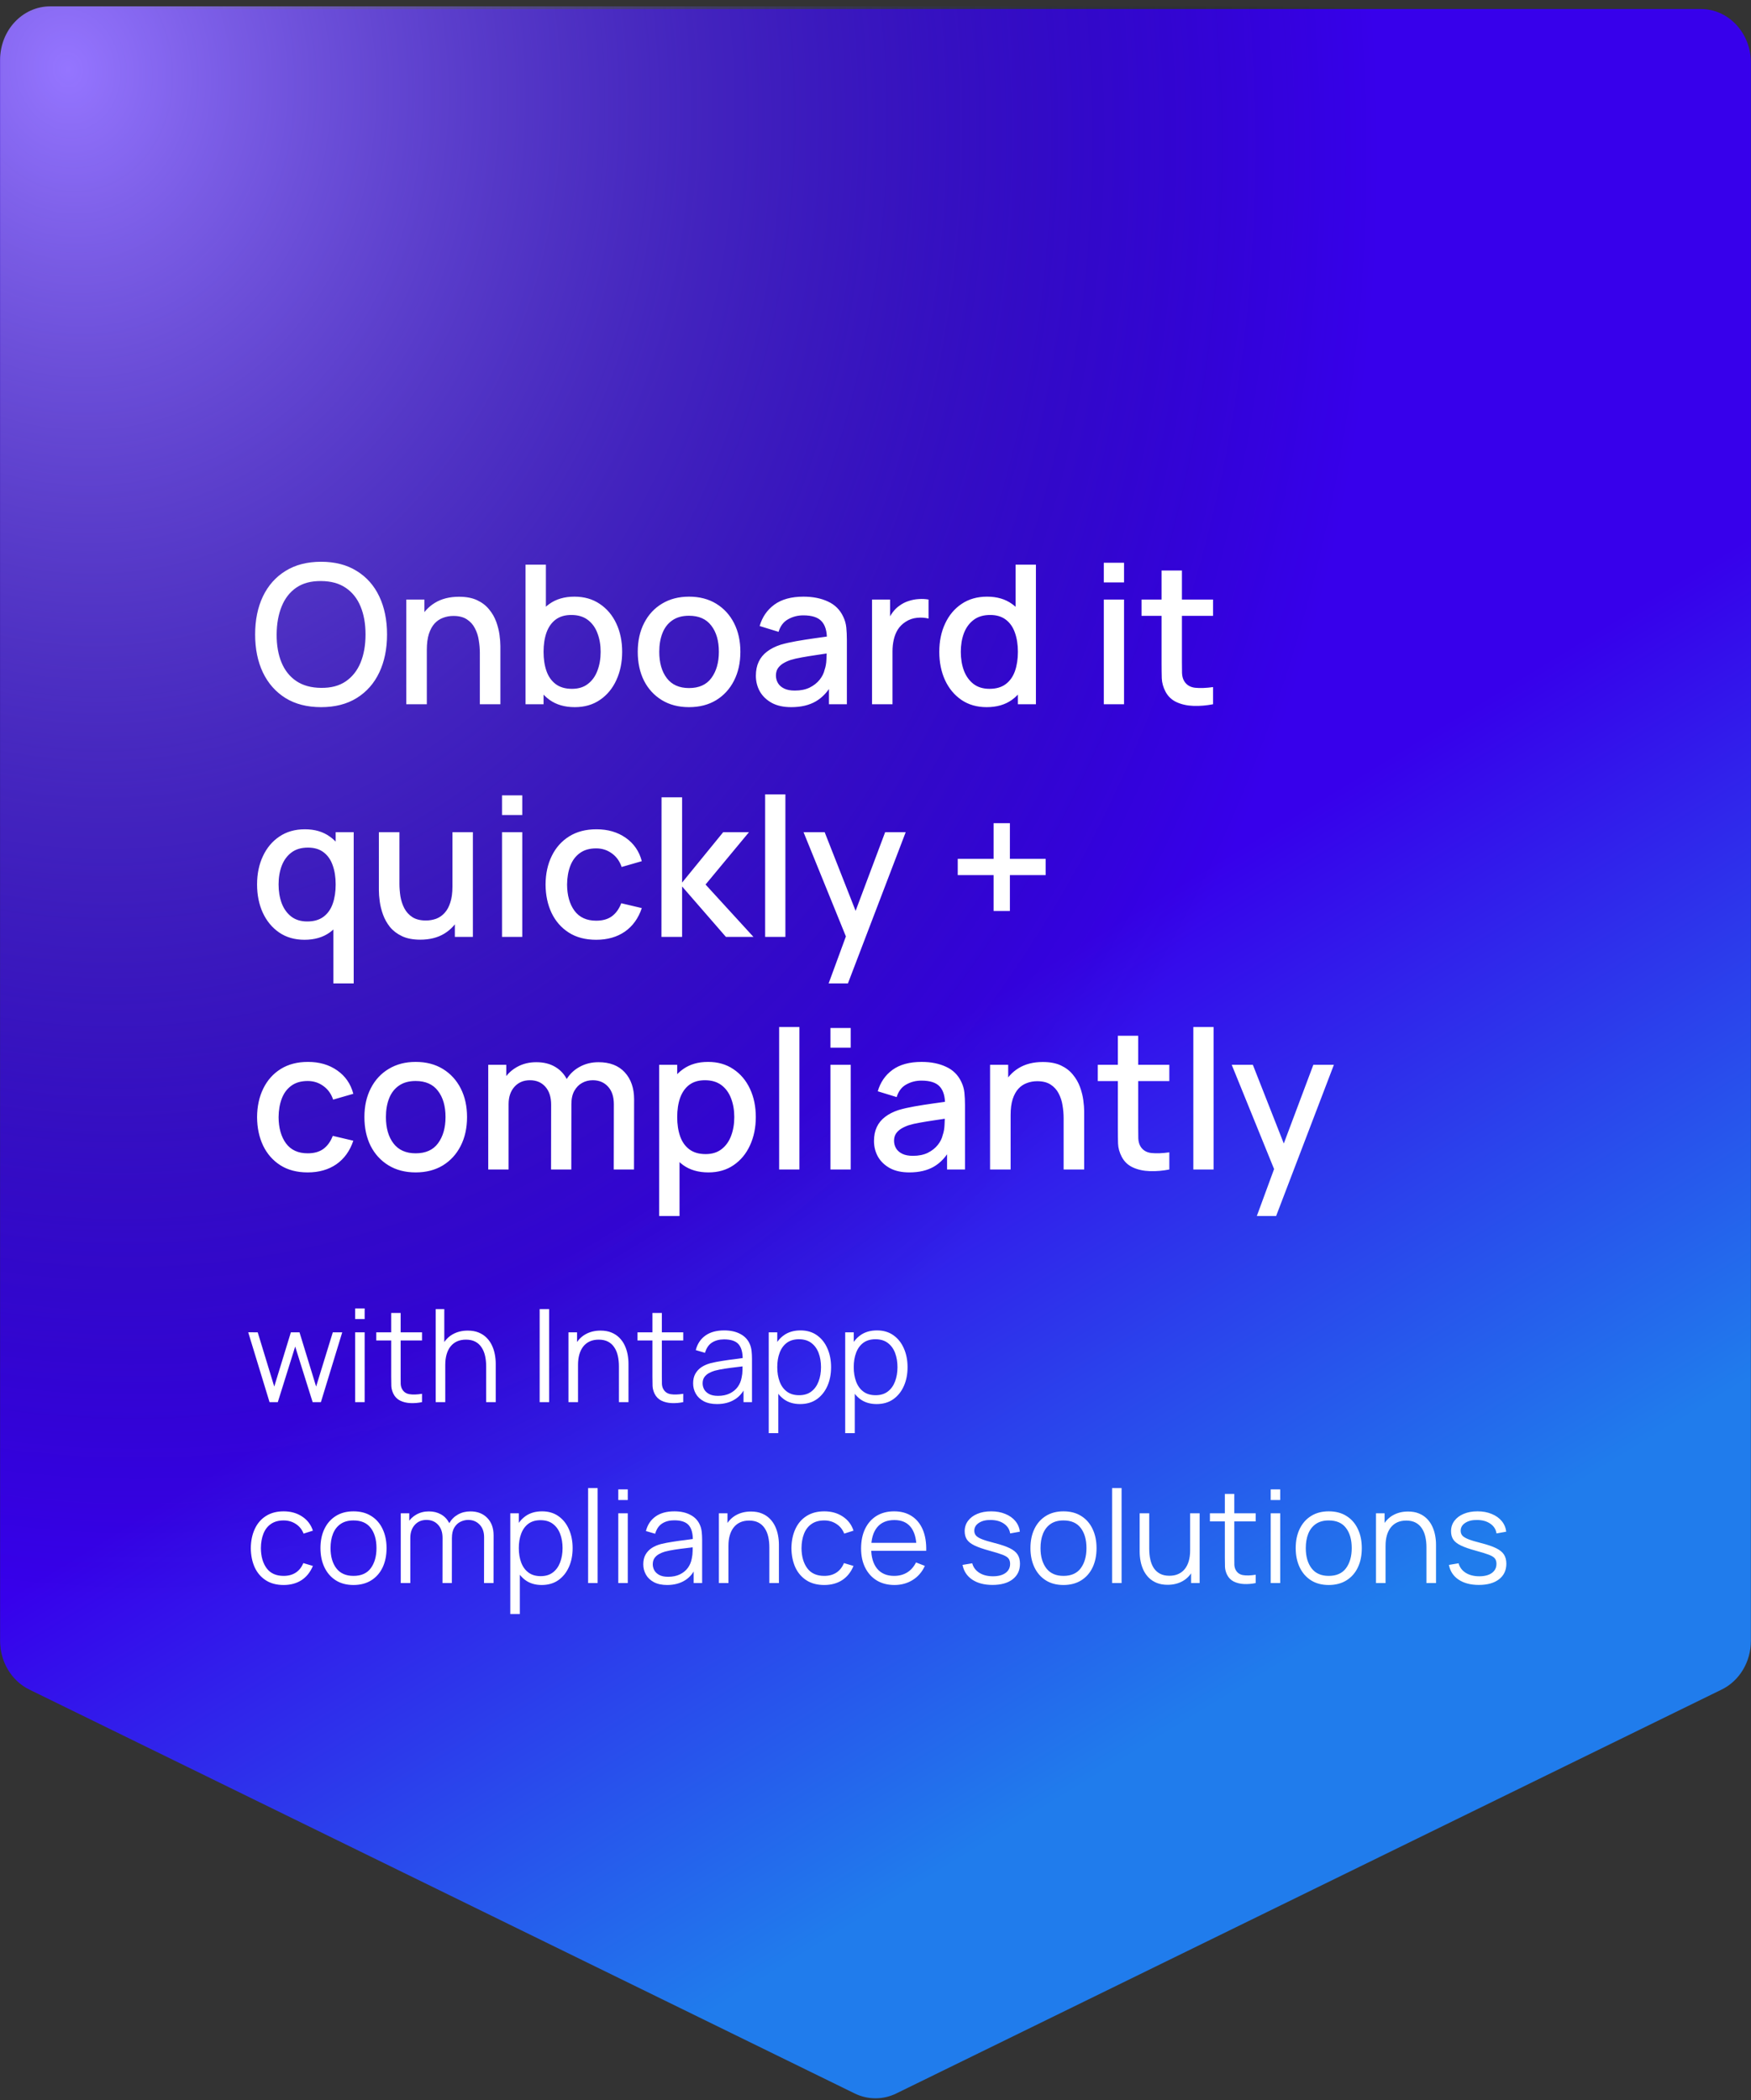 <?xml version="1.0" encoding="UTF-8"?> <svg xmlns="http://www.w3.org/2000/svg" width="271" height="325" viewBox="0 0 271 325" fill="none"><rect x="0" y="0" width="271" height="325" fill="#333333" stroke="none"/><path d="M0.015 253.93L0.015 9.683C0.015 5.107 3.481 1.396 7.757 1.396L263.241 1.396C267.517 1.396 270.983 5.107 270.983 9.683L270.983 253.93C270.983 257.173 269.216 260.118 266.46 261.466L138.718 323.971C136.674 324.971 134.325 324.971 132.28 323.971L4.538 261.466C1.783 260.118 0.015 257.173 0.015 253.93Z" fill="url(#paint0_linear_9_51)"></path><path d="M0.015 253.518L0.015 9.271C0.015 4.695 3.481 0.985 7.757 0.985L263.241 0.985C267.517 0.985 270.983 4.695 270.983 9.271L270.983 253.518C270.983 256.761 269.216 259.706 266.46 261.055L138.718 323.56C136.674 324.56 134.325 324.56 132.28 323.56L4.538 261.055C1.783 259.706 0.015 256.761 0.015 253.518Z" fill="url(#paint1_radial_9_51)"></path><path d="M49.702 109.435C47.542 109.435 45.702 108.965 44.182 108.025C42.662 107.075 41.497 105.755 40.687 104.065C39.887 102.375 39.487 100.415 39.487 98.185C39.487 95.955 39.887 93.995 40.687 92.305C41.497 90.615 42.662 89.3 44.182 88.36C45.702 87.41 47.542 86.935 49.702 86.935C51.852 86.935 53.687 87.41 55.207 88.36C56.737 89.3 57.902 90.615 58.702 92.305C59.502 93.995 59.902 95.955 59.902 98.185C59.902 100.415 59.502 102.375 58.702 104.065C57.902 105.755 56.737 107.075 55.207 108.025C53.687 108.965 51.852 109.435 49.702 109.435ZM49.702 106.45C51.232 106.47 52.502 106.135 53.512 105.445C54.532 104.745 55.297 103.775 55.807 102.535C56.317 101.285 56.572 99.835 56.572 98.185C56.572 96.535 56.317 95.095 55.807 93.865C55.297 92.625 54.532 91.66 53.512 90.97C52.502 90.28 51.232 89.93 49.702 89.92C48.172 89.9 46.897 90.235 45.877 90.925C44.867 91.615 44.107 92.585 43.597 93.835C43.087 95.085 42.827 96.535 42.817 98.185C42.807 99.835 43.057 101.28 43.567 102.52C44.077 103.75 44.842 104.71 45.862 105.4C46.892 106.09 48.172 106.44 49.702 106.45ZM74.264 108.985L74.264 101.02C74.264 100.39 74.209 99.745 74.099 99.085C73.999 98.415 73.799 97.795 73.499 97.225C73.209 96.655 72.794 96.195 72.254 95.845C71.724 95.495 71.029 95.32 70.169 95.32C69.609 95.32 69.079 95.415 68.579 95.605C68.079 95.785 67.639 96.08 67.259 96.49C66.889 96.9 66.594 97.44 66.374 98.11C66.164 98.78 66.059 99.595 66.059 100.555L64.109 99.82C64.109 98.35 64.384 97.055 64.934 95.935C65.484 94.805 66.274 93.925 67.304 93.295C68.334 92.665 69.579 92.35 71.039 92.35C72.159 92.35 73.099 92.53 73.859 92.89C74.619 93.25 75.234 93.725 75.704 94.315C76.184 94.895 76.549 95.53 76.799 96.22C77.049 96.91 77.219 97.585 77.309 98.245C77.399 98.905 77.444 99.485 77.444 99.985L77.444 108.985L74.264 108.985ZM62.879 108.985L62.879 92.785L65.684 92.785L65.684 97.465L66.059 97.465L66.059 108.985L62.879 108.985ZM88.957 109.435C87.406 109.435 86.106 109.06 85.056 108.31C84.007 107.55 83.212 106.525 82.671 105.235C82.132 103.945 81.862 102.49 81.862 100.87C81.862 99.25 82.126 97.795 82.656 96.505C83.197 95.215 83.987 94.2 85.026 93.46C86.076 92.71 87.367 92.335 88.897 92.335C90.416 92.335 91.727 92.71 92.826 93.46C93.936 94.2 94.791 95.215 95.391 96.505C95.992 97.785 96.291 99.24 96.291 100.87C96.291 102.49 95.992 103.95 95.391 105.25C94.802 106.54 93.957 107.56 92.856 108.31C91.766 109.06 90.466 109.435 88.957 109.435ZM81.337 108.985L81.337 87.385L84.487 87.385L84.487 97.33L84.126 97.33L84.126 108.985L81.337 108.985ZM88.522 106.6C89.522 106.6 90.347 106.345 90.996 105.835C91.656 105.325 92.147 104.64 92.466 103.78C92.796 102.91 92.962 101.94 92.962 100.87C92.962 99.81 92.796 98.85 92.466 97.99C92.147 97.13 91.651 96.445 90.981 95.935C90.311 95.425 89.457 95.17 88.416 95.17C87.436 95.17 86.626 95.41 85.987 95.89C85.356 96.37 84.886 97.04 84.576 97.9C84.276 98.76 84.126 99.75 84.126 100.87C84.126 101.99 84.276 102.98 84.576 103.84C84.876 104.7 85.352 105.375 86.001 105.865C86.651 106.355 87.492 106.6 88.522 106.6ZM106.638 109.435C105.018 109.435 103.613 109.07 102.423 108.34C101.233 107.61 100.313 106.605 99.663 105.325C99.023 104.035 98.703 102.55 98.703 100.87C98.703 99.18 99.033 97.695 99.693 96.415C100.353 95.125 101.278 94.125 102.468 93.415C103.658 92.695 105.048 92.335 106.638 92.335C108.258 92.335 109.663 92.7 110.853 93.43C112.043 94.16 112.963 95.165 113.613 96.445C114.263 97.725 114.588 99.2 114.588 100.87C114.588 102.56 114.258 104.05 113.598 105.34C112.948 106.62 112.028 107.625 110.838 108.355C109.648 109.075 108.248 109.435 106.638 109.435ZM106.638 106.48C108.188 106.48 109.343 105.96 110.103 104.92C110.873 103.87 111.258 102.52 111.258 100.87C111.258 99.18 110.868 97.83 110.088 96.82C109.318 95.8 108.168 95.29 106.638 95.29C105.588 95.29 104.723 95.53 104.043 96.01C103.363 96.48 102.858 97.135 102.528 97.975C102.198 98.805 102.033 99.77 102.033 100.87C102.033 102.57 102.423 103.93 103.203 104.95C103.983 105.97 105.128 106.48 106.638 106.48ZM122.46 109.435C121.26 109.435 120.255 109.215 119.445 108.775C118.635 108.325 118.02 107.735 117.6 107.005C117.19 106.265 116.985 105.455 116.985 104.575C116.985 103.755 117.13 103.035 117.42 102.415C117.71 101.795 118.14 101.27 118.71 100.84C119.28 100.4 119.98 100.045 120.81 99.775C121.53 99.565 122.345 99.38 123.255 99.22C124.165 99.06 125.12 98.91 126.12 98.77C127.13 98.63 128.13 98.49 129.12 98.35L127.98 98.98C128 97.71 127.73 96.77 127.17 96.16C126.62 95.54 125.67 95.23 124.32 95.23C123.47 95.23 122.69 95.43 121.98 95.83C121.27 96.22 120.775 96.87 120.495 97.78L117.57 96.88C117.97 95.49 118.73 94.385 119.85 93.565C120.98 92.745 122.48 92.335 124.35 92.335C125.8 92.335 127.06 92.585 128.13 93.085C129.21 93.575 130 94.355 130.5 95.425C130.76 95.955 130.92 96.515 130.98 97.105C131.04 97.695 131.07 98.33 131.07 99.01L131.07 108.985L128.295 108.985L128.295 105.28L128.835 105.76C128.165 107 127.31 107.925 126.27 108.535C125.24 109.135 123.97 109.435 122.46 109.435ZM123.015 106.87C123.905 106.87 124.67 106.715 125.31 106.405C125.95 106.085 126.465 105.68 126.855 105.19C127.245 104.7 127.5 104.19 127.62 103.66C127.79 103.18 127.885 102.64 127.905 102.04C127.935 101.44 127.95 100.96 127.95 100.6L128.97 100.975C127.98 101.125 127.08 101.26 126.27 101.38C125.46 101.5 124.725 101.62 124.065 101.74C123.415 101.85 122.835 101.985 122.325 102.145C121.895 102.295 121.51 102.475 121.17 102.685C120.84 102.895 120.575 103.15 120.375 103.45C120.185 103.75 120.09 104.115 120.09 104.545C120.09 104.965 120.195 105.355 120.405 105.715C120.615 106.065 120.935 106.345 121.365 106.555C121.795 106.765 122.345 106.87 123.015 106.87ZM134.965 108.985L134.965 92.785L137.755 92.785L137.755 96.715L137.365 96.205C137.565 95.685 137.825 95.21 138.145 94.78C138.465 94.34 138.835 93.98 139.255 93.7C139.665 93.4 140.12 93.17 140.62 93.01C141.13 92.84 141.65 92.74 142.18 92.71C142.71 92.67 143.22 92.695 143.71 92.785L143.71 95.725C143.18 95.585 142.59 95.545 141.94 95.605C141.3 95.665 140.71 95.87 140.17 96.22C139.66 96.55 139.255 96.95 138.955 97.42C138.665 97.89 138.455 98.415 138.325 98.995C138.195 99.565 138.13 100.17 138.13 100.81L138.13 108.985L134.965 108.985ZM152.708 109.435C151.198 109.435 149.893 109.06 148.793 108.31C147.703 107.56 146.858 106.54 146.258 105.25C145.668 103.95 145.373 102.49 145.373 100.87C145.373 99.24 145.673 97.785 146.273 96.505C146.873 95.215 147.723 94.2 148.823 93.46C149.933 92.71 151.248 92.335 152.768 92.335C154.298 92.335 155.583 92.71 156.623 93.46C157.673 94.2 158.463 95.215 158.993 96.505C159.533 97.795 159.803 99.25 159.803 100.87C159.803 102.49 159.533 103.945 158.993 105.235C158.453 106.525 157.658 107.55 156.608 108.31C155.558 109.06 154.258 109.435 152.708 109.435ZM153.143 106.6C154.173 106.6 155.013 106.355 155.663 105.865C156.313 105.375 156.788 104.7 157.088 103.84C157.388 102.98 157.538 101.99 157.538 100.87C157.538 99.75 157.383 98.76 157.073 97.9C156.773 97.04 156.303 96.37 155.663 95.89C155.033 95.41 154.228 95.17 153.248 95.17C152.208 95.17 151.353 95.425 150.683 95.935C150.013 96.445 149.513 97.13 149.183 97.99C148.863 98.85 148.703 99.81 148.703 100.87C148.703 101.94 148.863 102.91 149.183 103.78C149.513 104.64 150.003 105.325 150.653 105.835C151.313 106.345 152.143 106.6 153.143 106.6ZM157.538 108.985L157.538 97.33L157.178 97.33L157.178 87.385L160.328 87.385L160.328 108.985L157.538 108.985ZM170.831 90.13L170.831 87.085L173.966 87.085L173.966 90.13L170.831 90.13ZM170.831 108.985L170.831 92.785L173.966 92.785L173.966 108.985L170.831 108.985ZM187.741 108.985C186.721 109.185 185.721 109.27 184.741 109.24C183.761 109.21 182.886 109.02 182.116 108.67C181.346 108.32 180.766 107.77 180.376 107.02C180.026 106.35 179.836 105.67 179.806 104.98C179.786 104.28 179.776 103.49 179.776 102.61L179.776 88.285L182.926 88.285L182.926 102.46C182.926 103.11 182.931 103.675 182.941 104.155C182.961 104.635 183.066 105.04 183.256 105.37C183.616 105.99 184.186 106.345 184.966 106.435C185.756 106.515 186.681 106.48 187.741 106.33L187.741 108.985ZM176.671 95.305L176.671 92.785L187.741 92.785L187.741 95.305L176.671 95.305ZM47.122 145.435C45.612 145.435 44.307 145.06 43.207 144.31C42.117 143.56 41.272 142.54 40.672 141.25C40.082 139.95 39.787 138.49 39.787 136.87C39.787 135.24 40.087 133.785 40.687 132.505C41.287 131.215 42.137 130.2 43.237 129.46C44.347 128.71 45.662 128.335 47.182 128.335C48.712 128.335 49.997 128.71 51.037 129.46C52.087 130.2 52.877 131.215 53.407 132.505C53.947 133.795 54.217 135.25 54.217 136.87C54.217 138.49 53.947 139.945 53.407 141.235C52.867 142.525 52.072 143.55 51.022 144.31C49.972 145.06 48.672 145.435 47.122 145.435ZM47.557 142.6C48.587 142.6 49.427 142.355 50.077 141.865C50.727 141.375 51.202 140.7 51.502 139.84C51.802 138.98 51.952 137.99 51.952 136.87C51.952 135.75 51.797 134.76 51.487 133.9C51.187 133.04 50.717 132.37 50.077 131.89C49.447 131.41 48.642 131.17 47.662 131.17C46.622 131.17 45.767 131.425 45.097 131.935C44.427 132.445 43.927 133.13 43.597 133.99C43.277 134.85 43.117 135.81 43.117 136.87C43.117 137.94 43.277 138.91 43.597 139.78C43.927 140.64 44.417 141.325 45.067 141.835C45.727 142.345 46.557 142.6 47.557 142.6ZM51.592 152.185L51.592 140.44L51.952 140.44L51.952 128.785L54.742 128.785L54.742 152.185L51.592 152.185ZM65.044 145.42C63.924 145.42 62.984 145.24 62.224 144.88C61.464 144.52 60.844 144.05 60.364 143.47C59.894 142.88 59.534 142.24 59.284 141.55C59.034 140.86 58.864 140.185 58.774 139.525C58.684 138.865 58.639 138.285 58.639 137.785L58.639 128.785L61.819 128.785L61.819 136.75C61.819 137.38 61.869 138.03 61.969 138.7C62.079 139.36 62.279 139.975 62.569 140.545C62.869 141.115 63.284 141.575 63.814 141.925C64.354 142.275 65.054 142.45 65.914 142.45C66.474 142.45 67.004 142.36 67.504 142.18C68.004 141.99 68.439 141.69 68.809 141.28C69.189 140.87 69.484 140.33 69.694 139.66C69.914 138.99 70.024 138.175 70.024 137.215L71.974 137.95C71.974 139.42 71.699 140.72 71.149 141.85C70.599 142.97 69.809 143.845 68.779 144.475C67.749 145.105 66.504 145.42 65.044 145.42ZM70.399 144.985L70.399 140.305L70.024 140.305L70.024 128.785L73.189 128.785L73.189 144.985L70.399 144.985ZM77.696 126.13L77.696 123.085L80.831 123.085L80.831 126.13L77.696 126.13ZM77.696 144.985L77.696 128.785L80.831 128.785L80.831 144.985L77.696 144.985ZM92.266 145.435C90.606 145.435 89.196 145.065 88.036 144.325C86.876 143.585 85.986 142.57 85.366 141.28C84.756 139.99 84.446 138.525 84.436 136.885C84.446 135.215 84.766 133.74 85.396 132.46C86.026 131.17 86.926 130.16 88.096 129.43C89.266 128.7 90.671 128.335 92.311 128.335C94.081 128.335 95.591 128.775 96.841 129.655C98.101 130.535 98.931 131.74 99.331 133.27L96.211 134.17C95.901 133.26 95.391 132.555 94.681 132.055C93.981 131.545 93.176 131.29 92.266 131.29C91.236 131.29 90.391 131.535 89.731 132.025C89.071 132.505 88.581 133.165 88.261 134.005C87.941 134.845 87.776 135.805 87.766 136.885C87.776 138.555 88.156 139.905 88.906 140.935C89.666 141.965 90.786 142.48 92.266 142.48C93.276 142.48 94.091 142.25 94.711 141.79C95.341 141.32 95.821 140.65 96.151 139.78L99.331 140.53C98.801 142.11 97.926 143.325 96.706 144.175C95.486 145.015 94.006 145.435 92.266 145.435ZM102.372 144.985L102.387 123.385L105.567 123.385L105.567 136.585L111.927 128.785L115.917 128.785L109.197 136.885L116.607 144.985L112.347 144.985L105.567 137.185L105.567 144.985L102.372 144.985ZM118.419 144.985L118.419 122.935L121.554 122.935L121.554 144.985L118.419 144.985ZM128.248 152.185L131.383 143.65L131.428 146.17L124.363 128.785L127.633 128.785L132.913 142.21L131.953 142.21L136.993 128.785L140.173 128.785L131.233 152.185L128.248 152.185ZM153.779 140.98L153.779 135.43L148.229 135.43L148.229 132.91L153.779 132.91L153.779 127.39L156.299 127.39L156.299 132.91L161.834 132.91L161.834 135.43L156.299 135.43L156.299 140.98L153.779 140.98ZM47.617 181.435C45.957 181.435 44.547 181.065 43.387 180.325C42.227 179.585 41.337 178.57 40.717 177.28C40.107 175.99 39.797 174.525 39.787 172.885C39.797 171.215 40.117 169.74 40.747 168.46C41.377 167.17 42.277 166.16 43.447 165.43C44.617 164.7 46.022 164.335 47.662 164.335C49.432 164.335 50.942 164.775 52.192 165.655C53.452 166.535 54.282 167.74 54.682 169.27L51.562 170.17C51.252 169.26 50.742 168.555 50.032 168.055C49.332 167.545 48.527 167.29 47.617 167.29C46.587 167.29 45.742 167.535 45.082 168.025C44.422 168.505 43.932 169.165 43.612 170.005C43.292 170.845 43.127 171.805 43.117 172.885C43.127 174.555 43.507 175.905 44.257 176.935C45.017 177.965 46.137 178.48 47.617 178.48C48.627 178.48 49.442 178.25 50.062 177.79C50.692 177.32 51.172 176.65 51.502 175.78L54.682 176.53C54.152 178.11 53.277 179.325 52.057 180.175C50.837 181.015 49.357 181.435 47.617 181.435ZM64.334 181.435C62.714 181.435 61.309 181.07 60.119 180.34C58.929 179.61 58.009 178.605 57.359 177.325C56.719 176.035 56.399 174.55 56.399 172.87C56.399 171.18 56.729 169.695 57.389 168.415C58.049 167.125 58.974 166.125 60.164 165.415C61.354 164.695 62.744 164.335 64.334 164.335C65.954 164.335 67.359 164.7 68.549 165.43C69.739 166.16 70.659 167.165 71.309 168.445C71.959 169.725 72.284 171.2 72.284 172.87C72.284 174.56 71.954 176.05 71.294 177.34C70.644 178.62 69.724 179.625 68.534 180.355C67.344 181.075 65.944 181.435 64.334 181.435ZM64.334 178.48C65.884 178.48 67.039 177.96 67.799 176.92C68.569 175.87 68.954 174.52 68.954 172.87C68.954 171.18 68.564 169.83 67.784 168.82C67.014 167.8 65.864 167.29 64.334 167.29C63.284 167.29 62.419 167.53 61.739 168.01C61.059 168.48 60.554 169.135 60.224 169.975C59.894 170.805 59.729 171.77 59.729 172.87C59.729 174.57 60.119 175.93 60.899 176.95C61.679 177.97 62.824 178.48 64.334 178.48ZM94.99 180.985L95.005 170.89C95.005 169.72 94.705 168.81 94.105 168.16C93.505 167.5 92.715 167.17 91.735 167.17C91.135 167.17 90.585 167.31 90.085 167.59C89.595 167.86 89.195 168.27 88.885 168.82C88.585 169.36 88.435 170.04 88.435 170.86L86.92 170.095C86.9 168.955 87.14 167.955 87.64 167.095C88.15 166.235 88.84 165.57 89.71 165.1C90.58 164.62 91.555 164.38 92.635 164.38C94.385 164.38 95.74 164.905 96.7 165.955C97.66 167.005 98.14 168.4 98.14 170.14L98.125 180.985L94.99 180.985ZM75.565 180.985L75.565 164.785L78.355 164.785L78.355 169.465L78.715 169.465L78.715 180.985L75.565 180.985ZM85.285 180.985L85.3 170.95C85.3 169.77 85 168.845 84.4 168.175C83.81 167.505 83.015 167.17 82.015 167.17C81.025 167.17 80.225 167.51 79.615 168.19C79.015 168.87 78.715 169.76 78.715 170.86L77.215 169.9C77.215 168.84 77.47 167.895 77.98 167.065C78.49 166.235 79.18 165.58 80.05 165.1C80.92 164.62 81.905 164.38 83.005 164.38C84.155 164.38 85.135 164.625 85.945 165.115C86.755 165.595 87.37 166.27 87.79 167.14C88.22 168.01 88.435 169.02 88.435 170.17L88.42 180.985L85.285 180.985ZM109.64 181.435C108.09 181.435 106.79 181.06 105.74 180.31C104.69 179.55 103.895 178.525 103.355 177.235C102.815 175.945 102.545 174.49 102.545 172.87C102.545 171.25 102.81 169.795 103.34 168.505C103.88 167.215 104.67 166.2 105.71 165.46C106.76 164.71 108.05 164.335 109.58 164.335C111.1 164.335 112.41 164.71 113.51 165.46C114.62 166.2 115.475 167.215 116.075 168.505C116.675 169.785 116.975 171.24 116.975 172.87C116.975 174.49 116.675 175.95 116.075 177.25C115.485 178.54 114.64 179.56 113.54 180.31C112.45 181.06 111.15 181.435 109.64 181.435ZM102.02 188.185L102.02 164.785L104.81 164.785L104.81 176.44L105.17 176.44L105.17 188.185L102.02 188.185ZM109.205 178.6C110.205 178.6 111.03 178.345 111.68 177.835C112.34 177.325 112.83 176.64 113.15 175.78C113.48 174.91 113.645 173.94 113.645 172.87C113.645 171.81 113.48 170.85 113.15 169.99C112.83 169.13 112.335 168.445 111.665 167.935C110.995 167.425 110.14 167.17 109.1 167.17C108.12 167.17 107.31 167.41 106.67 167.89C106.04 168.37 105.57 169.04 105.26 169.9C104.96 170.76 104.81 171.75 104.81 172.87C104.81 173.99 104.96 174.98 105.26 175.84C105.56 176.7 106.035 177.375 106.685 177.865C107.335 178.355 108.175 178.6 109.205 178.6ZM120.587 180.985L120.587 158.935L123.722 158.935L123.722 180.985L120.587 180.985ZM128.526 162.13L128.526 159.085L131.661 159.085L131.661 162.13L128.526 162.13ZM128.526 180.985L128.526 164.785L131.661 164.785L131.661 180.985L128.526 180.985ZM140.741 181.435C139.541 181.435 138.536 181.215 137.726 180.775C136.916 180.325 136.301 179.735 135.881 179.005C135.471 178.265 135.266 177.455 135.266 176.575C135.266 175.755 135.411 175.035 135.701 174.415C135.991 173.795 136.421 173.27 136.991 172.84C137.561 172.4 138.261 172.045 139.091 171.775C139.811 171.565 140.626 171.38 141.536 171.22C142.446 171.06 143.401 170.91 144.401 170.77C145.411 170.63 146.411 170.49 147.401 170.35L146.261 170.98C146.281 169.71 146.011 168.77 145.451 168.16C144.901 167.54 143.951 167.23 142.601 167.23C141.751 167.23 140.971 167.43 140.261 167.83C139.551 168.22 139.056 168.87 138.776 169.78L135.851 168.88C136.251 167.49 137.011 166.385 138.131 165.565C139.261 164.745 140.761 164.335 142.631 164.335C144.081 164.335 145.341 164.585 146.411 165.085C147.491 165.575 148.281 166.355 148.781 167.425C149.041 167.955 149.201 168.515 149.261 169.105C149.321 169.695 149.351 170.33 149.351 171.01L149.351 180.985L146.576 180.985L146.576 177.28L147.116 177.76C146.446 179 145.591 179.925 144.551 180.535C143.521 181.135 142.251 181.435 140.741 181.435ZM141.296 178.87C142.186 178.87 142.951 178.715 143.591 178.405C144.231 178.085 144.746 177.68 145.136 177.19C145.526 176.7 145.781 176.19 145.901 175.66C146.071 175.18 146.166 174.64 146.186 174.04C146.216 173.44 146.231 172.96 146.231 172.6L147.251 172.975C146.261 173.125 145.361 173.26 144.551 173.38C143.741 173.5 143.006 173.62 142.346 173.74C141.696 173.85 141.116 173.985 140.606 174.145C140.176 174.295 139.791 174.475 139.451 174.685C139.121 174.895 138.856 175.15 138.656 175.45C138.466 175.75 138.371 176.115 138.371 176.545C138.371 176.965 138.476 177.355 138.686 177.715C138.896 178.065 139.216 178.345 139.646 178.555C140.076 178.765 140.626 178.87 141.296 178.87ZM164.616 180.985L164.616 173.02C164.616 172.39 164.561 171.745 164.451 171.085C164.351 170.415 164.151 169.795 163.851 169.225C163.561 168.655 163.146 168.195 162.606 167.845C162.076 167.495 161.381 167.32 160.521 167.32C159.961 167.32 159.431 167.415 158.931 167.605C158.431 167.785 157.991 168.08 157.611 168.49C157.241 168.9 156.946 169.44 156.726 170.11C156.516 170.78 156.411 171.595 156.411 172.555L154.461 171.82C154.461 170.35 154.736 169.055 155.286 167.935C155.836 166.805 156.626 165.925 157.656 165.295C158.686 164.665 159.931 164.35 161.391 164.35C162.511 164.35 163.451 164.53 164.211 164.89C164.971 165.25 165.586 165.725 166.056 166.315C166.536 166.895 166.901 167.53 167.151 168.22C167.401 168.91 167.571 169.585 167.661 170.245C167.751 170.905 167.796 171.485 167.796 171.985L167.796 180.985L164.616 180.985ZM153.231 180.985L153.231 164.785L156.036 164.785L156.036 169.465L156.411 169.465L156.411 180.985L153.231 180.985ZM180.973 180.985C179.953 181.185 178.953 181.27 177.973 181.24C176.993 181.21 176.118 181.02 175.348 180.67C174.578 180.32 173.998 179.77 173.608 179.02C173.258 178.35 173.068 177.67 173.038 176.98C173.018 176.28 173.008 175.49 173.008 174.61L173.008 160.285L176.158 160.285L176.158 174.46C176.158 175.11 176.163 175.675 176.173 176.155C176.193 176.635 176.298 177.04 176.488 177.37C176.848 177.99 177.418 178.345 178.198 178.435C178.988 178.515 179.913 178.48 180.973 178.33L180.973 180.985ZM169.903 167.305L169.903 164.785L180.973 164.785L180.973 167.305L169.903 167.305ZM184.689 180.985L184.689 158.935L187.824 158.935L187.824 180.985L184.689 180.985ZM194.518 188.185L197.653 179.65L197.698 182.17L190.633 164.785L193.903 164.785L199.183 178.21L198.223 178.21L203.263 164.785L206.443 164.785L197.503 188.185L194.518 188.185Z" fill="white"></path><path d="M41.716 216.985L38.416 206.175L39.886 206.185L42.446 214.575L45.016 206.185L46.356 206.185L48.926 214.575L51.506 206.185L52.966 206.185L49.666 216.985L48.386 216.985L45.686 208.385L42.996 216.985L41.716 216.985ZM54.967 204.135L54.967 202.485L56.437 202.485L56.437 204.135L54.967 204.135ZM54.967 216.985L54.967 206.185L56.437 206.185L56.437 216.985L54.967 216.985ZM65.315 216.985C64.709 217.112 64.109 217.162 63.515 217.135C62.928 217.108 62.402 216.982 61.935 216.755C61.475 216.528 61.125 216.175 60.885 215.695C60.692 215.295 60.585 214.892 60.565 214.485C60.552 214.072 60.545 213.602 60.545 213.075L60.545 203.185L62.005 203.185L62.005 213.015C62.005 213.468 62.008 213.848 62.015 214.155C62.029 214.455 62.099 214.722 62.225 214.955C62.465 215.402 62.845 215.668 63.365 215.755C63.892 215.842 64.542 215.822 65.315 215.695L65.315 216.985ZM58.235 207.445L58.235 206.185L65.315 206.185L65.315 207.445L58.235 207.445ZM75.243 216.985L75.243 211.475C75.243 210.875 75.186 210.325 75.073 209.825C74.96 209.318 74.776 208.878 74.523 208.505C74.276 208.125 73.953 207.832 73.553 207.625C73.16 207.418 72.68 207.315 72.113 207.315C71.593 207.315 71.133 207.405 70.733 207.585C70.34 207.765 70.006 208.025 69.733 208.365C69.466 208.698 69.263 209.105 69.123 209.585C68.983 210.065 68.913 210.612 68.913 211.225L67.873 210.995C67.873 209.888 68.066 208.958 68.453 208.205C68.84 207.452 69.373 206.882 70.053 206.495C70.733 206.108 71.513 205.915 72.393 205.915C73.04 205.915 73.603 206.015 74.083 206.215C74.57 206.415 74.98 206.685 75.313 207.025C75.653 207.365 75.926 207.755 76.133 208.195C76.34 208.628 76.49 209.092 76.583 209.585C76.676 210.072 76.723 210.558 76.723 211.045L76.723 216.985L75.243 216.985ZM67.433 216.985L67.433 202.585L68.763 202.585L68.763 210.715L68.913 210.715L68.913 216.985L67.433 216.985ZM83.522 216.985L83.522 202.585L84.992 202.585L84.992 216.985L83.522 216.985ZM95.79 216.985L95.79 211.475C95.79 210.875 95.733 210.325 95.62 209.825C95.507 209.318 95.323 208.878 95.07 208.505C94.823 208.125 94.5 207.832 94.1 207.625C93.707 207.418 93.227 207.315 92.66 207.315C92.14 207.315 91.68 207.405 91.28 207.585C90.886 207.765 90.553 208.025 90.28 208.365C90.013 208.698 89.81 209.105 89.67 209.585C89.53 210.065 89.46 210.612 89.46 211.225L88.42 210.995C88.42 209.888 88.613 208.958 89 208.205C89.386 207.452 89.92 206.882 90.6 206.495C91.28 206.108 92.06 205.915 92.94 205.915C93.587 205.915 94.15 206.015 94.63 206.215C95.117 206.415 95.526 206.685 95.86 207.025C96.2 207.365 96.473 207.755 96.68 208.195C96.886 208.628 97.037 209.092 97.13 209.585C97.223 210.072 97.27 210.558 97.27 211.045L97.27 216.985L95.79 216.985ZM87.98 216.985L87.98 206.185L89.31 206.185L89.31 208.845L89.46 208.845L89.46 216.985L87.98 216.985ZM105.745 216.985C105.138 217.112 104.538 217.162 103.945 217.135C103.358 217.108 102.832 216.982 102.365 216.755C101.905 216.528 101.555 216.175 101.315 215.695C101.122 215.295 101.015 214.892 100.995 214.485C100.982 214.072 100.975 213.602 100.975 213.075L100.975 203.185L102.435 203.185L102.435 213.015C102.435 213.468 102.438 213.848 102.445 214.155C102.458 214.455 102.528 214.722 102.655 214.955C102.895 215.402 103.275 215.668 103.795 215.755C104.322 215.842 104.972 215.822 105.745 215.695L105.745 216.985ZM98.665 207.445L98.665 206.185L105.745 206.185L105.745 207.445L98.665 207.445ZM110.963 217.285C110.149 217.285 109.466 217.138 108.913 216.845C108.366 216.552 107.956 216.162 107.683 215.675C107.409 215.188 107.273 214.658 107.273 214.085C107.273 213.498 107.389 212.998 107.623 212.585C107.863 212.165 108.186 211.822 108.593 211.555C109.006 211.288 109.483 211.085 110.023 210.945C110.569 210.812 111.173 210.695 111.833 210.595C112.499 210.488 113.149 210.398 113.783 210.325C114.423 210.245 114.983 210.168 115.463 210.095L114.943 210.415C114.963 209.348 114.756 208.558 114.323 208.045C113.889 207.532 113.136 207.275 112.063 207.275C111.323 207.275 110.696 207.442 110.183 207.775C109.676 208.108 109.319 208.635 109.113 209.355L107.683 208.935C107.929 207.968 108.426 207.218 109.173 206.685C109.919 206.152 110.889 205.885 112.083 205.885C113.069 205.885 113.906 206.072 114.593 206.445C115.286 206.812 115.776 207.345 116.063 208.045C116.196 208.358 116.283 208.708 116.323 209.095C116.363 209.482 116.383 209.875 116.383 210.275L116.383 216.985L115.073 216.985L115.073 214.275L115.453 214.435C115.086 215.362 114.516 216.068 113.743 216.555C112.969 217.042 112.043 217.285 110.963 217.285ZM111.133 216.015C111.819 216.015 112.419 215.892 112.933 215.645C113.446 215.398 113.859 215.062 114.173 214.635C114.486 214.202 114.689 213.715 114.783 213.175C114.863 212.828 114.906 212.448 114.913 212.035C114.919 211.615 114.923 211.302 114.923 211.095L115.483 211.385C114.983 211.452 114.439 211.518 113.853 211.585C113.273 211.652 112.699 211.728 112.133 211.815C111.573 211.902 111.066 212.005 110.613 212.125C110.306 212.212 110.009 212.335 109.723 212.495C109.436 212.648 109.199 212.855 109.013 213.115C108.833 213.375 108.743 213.698 108.743 214.085C108.743 214.398 108.819 214.702 108.973 214.995C109.133 215.288 109.386 215.532 109.733 215.725C110.086 215.918 110.553 216.015 111.133 216.015ZM123.836 217.285C122.843 217.285 122.003 217.035 121.316 216.535C120.629 216.028 120.109 215.345 119.756 214.485C119.403 213.618 119.226 212.648 119.226 211.575C119.226 210.482 119.403 209.508 119.756 208.655C120.116 207.795 120.643 207.118 121.336 206.625C122.029 206.132 122.883 205.885 123.896 205.885C124.883 205.885 125.729 206.135 126.436 206.635C127.143 207.135 127.683 207.815 128.056 208.675C128.436 209.535 128.626 210.502 128.626 211.575C128.626 212.655 128.436 213.625 128.056 214.485C127.676 215.345 127.129 216.028 126.416 216.535C125.703 217.035 124.843 217.285 123.836 217.285ZM118.976 221.785L118.976 206.185L120.296 206.185L120.296 214.315L120.456 214.315L120.456 221.785L118.976 221.785ZM123.686 215.915C124.439 215.915 125.066 215.725 125.566 215.345C126.066 214.965 126.439 214.448 126.686 213.795C126.939 213.135 127.066 212.395 127.066 211.575C127.066 210.762 126.943 210.028 126.696 209.375C126.449 208.722 126.073 208.205 125.566 207.825C125.066 207.445 124.429 207.255 123.656 207.255C122.903 207.255 122.276 207.438 121.776 207.805C121.283 208.172 120.913 208.682 120.666 209.335C120.419 209.982 120.296 210.728 120.296 211.575C120.296 212.408 120.419 213.155 120.666 213.815C120.913 214.468 121.286 214.982 121.786 215.355C122.286 215.728 122.919 215.915 123.686 215.915ZM135.672 217.285C134.679 217.285 133.839 217.035 133.152 216.535C132.465 216.028 131.945 215.345 131.592 214.485C131.239 213.618 131.062 212.648 131.062 211.575C131.062 210.482 131.239 209.508 131.592 208.655C131.952 207.795 132.479 207.118 133.172 206.625C133.865 206.132 134.719 205.885 135.732 205.885C136.719 205.885 137.565 206.135 138.272 206.635C138.979 207.135 139.519 207.815 139.892 208.675C140.272 209.535 140.462 210.502 140.462 211.575C140.462 212.655 140.272 213.625 139.892 214.485C139.512 215.345 138.965 216.028 138.252 216.535C137.539 217.035 136.679 217.285 135.672 217.285ZM130.812 221.785L130.812 206.185L132.132 206.185L132.132 214.315L132.292 214.315L132.292 221.785L130.812 221.785ZM135.522 215.915C136.275 215.915 136.902 215.725 137.402 215.345C137.902 214.965 138.275 214.448 138.522 213.795C138.775 213.135 138.902 212.395 138.902 211.575C138.902 210.762 138.779 210.028 138.532 209.375C138.285 208.722 137.909 208.205 137.402 207.825C136.902 207.445 136.265 207.255 135.492 207.255C134.739 207.255 134.112 207.438 133.612 207.805C133.119 208.172 132.749 208.682 132.502 209.335C132.255 209.982 132.132 210.728 132.132 211.575C132.132 212.408 132.255 213.155 132.502 213.815C132.749 214.468 133.122 214.982 133.622 215.355C134.122 215.728 134.755 215.915 135.522 215.915ZM43.896 245.285C42.809 245.285 41.889 245.042 41.136 244.555C40.382 244.068 39.809 243.398 39.416 242.545C39.029 241.685 38.829 240.698 38.816 239.585C38.829 238.452 39.036 237.458 39.436 236.605C39.836 235.745 40.412 235.078 41.166 234.605C41.919 234.125 42.832 233.885 43.906 233.885C44.999 233.885 45.949 234.152 46.756 234.685C47.569 235.218 48.126 235.948 48.426 236.875L46.986 237.335C46.732 236.688 46.329 236.188 45.776 235.835C45.229 235.475 44.602 235.295 43.896 235.295C43.102 235.295 42.446 235.478 41.926 235.845C41.406 236.205 41.019 236.708 40.766 237.355C40.512 238.002 40.382 238.745 40.376 239.585C40.389 240.878 40.689 241.918 41.276 242.705C41.862 243.485 42.736 243.875 43.896 243.875C44.629 243.875 45.252 243.708 45.766 243.375C46.286 243.035 46.679 242.542 46.946 241.895L48.426 242.335C48.026 243.295 47.439 244.028 46.666 244.535C45.892 245.035 44.969 245.285 43.896 245.285ZM54.707 245.285C53.633 245.285 52.717 245.042 51.957 244.555C51.197 244.068 50.614 243.395 50.207 242.535C49.8 241.675 49.597 240.688 49.597 239.575C49.597 238.442 49.803 237.448 50.217 236.595C50.63 235.742 51.217 235.078 51.977 234.605C52.743 234.125 53.654 233.885 54.707 233.885C55.787 233.885 56.707 234.128 57.467 234.615C58.233 235.095 58.817 235.765 59.217 236.625C59.623 237.478 59.827 238.462 59.827 239.575C59.827 240.708 59.623 241.705 59.217 242.565C58.81 243.418 58.224 244.085 57.457 244.565C56.69 245.045 55.773 245.285 54.707 245.285ZM54.707 243.875C55.907 243.875 56.8 243.478 57.387 242.685C57.974 241.885 58.267 240.848 58.267 239.575C58.267 238.268 57.97 237.228 57.377 236.455C56.79 235.682 55.9 235.295 54.707 235.295C53.9 235.295 53.233 235.478 52.707 235.845C52.187 236.205 51.797 236.708 51.537 237.355C51.283 237.995 51.157 238.735 51.157 239.575C51.157 240.875 51.457 241.918 52.057 242.705C52.657 243.485 53.54 243.875 54.707 243.875ZM74.913 244.985L74.923 237.895C74.923 237.062 74.689 236.408 74.223 235.935C73.763 235.455 73.176 235.215 72.463 235.215C72.056 235.215 71.659 235.308 71.273 235.495C70.886 235.682 70.566 235.982 70.313 236.395C70.066 236.808 69.943 237.348 69.943 238.015L69.073 237.765C69.053 236.992 69.203 236.315 69.523 235.735C69.85 235.155 70.296 234.705 70.863 234.385C71.436 234.058 72.083 233.895 72.803 233.895C73.889 233.895 74.76 234.232 75.413 234.905C76.066 235.572 76.393 236.475 76.393 237.615L76.383 244.985L74.913 244.985ZM62.023 244.985L62.023 234.185L63.343 234.185L63.343 236.845L63.503 236.845L63.503 244.985L62.023 244.985ZM68.483 244.985L68.493 237.995C68.493 237.135 68.263 236.458 67.803 235.965C67.35 235.465 66.749 235.215 66.003 235.215C65.256 235.215 64.653 235.472 64.193 235.985C63.733 236.492 63.503 237.168 63.503 238.015L62.623 237.535C62.623 236.842 62.786 236.222 63.113 235.675C63.44 235.122 63.886 234.688 64.453 234.375C65.019 234.055 65.663 233.895 66.383 233.895C67.07 233.895 67.68 234.042 68.213 234.335C68.753 234.628 69.176 235.055 69.483 235.615C69.79 236.175 69.943 236.855 69.943 237.655L69.933 244.985L68.483 244.985ZM83.836 245.285C82.843 245.285 82.003 245.035 81.316 244.535C80.629 244.028 80.109 243.345 79.756 242.485C79.403 241.618 79.226 240.648 79.226 239.575C79.226 238.482 79.403 237.508 79.756 236.655C80.116 235.795 80.643 235.118 81.336 234.625C82.029 234.132 82.883 233.885 83.896 233.885C84.883 233.885 85.729 234.135 86.436 234.635C87.143 235.135 87.683 235.815 88.056 236.675C88.436 237.535 88.626 238.502 88.626 239.575C88.626 240.655 88.436 241.625 88.056 242.485C87.676 243.345 87.129 244.028 86.416 244.535C85.703 245.035 84.843 245.285 83.836 245.285ZM78.976 249.785L78.976 234.185L80.296 234.185L80.296 242.315L80.456 242.315L80.456 249.785L78.976 249.785ZM83.686 243.915C84.439 243.915 85.066 243.725 85.566 243.345C86.066 242.965 86.439 242.448 86.686 241.795C86.939 241.135 87.066 240.395 87.066 239.575C87.066 238.762 86.943 238.028 86.696 237.375C86.449 236.722 86.073 236.205 85.566 235.825C85.066 235.445 84.429 235.255 83.656 235.255C82.903 235.255 82.276 235.438 81.776 235.805C81.283 236.172 80.913 236.682 80.666 237.335C80.419 237.982 80.296 238.728 80.296 239.575C80.296 240.408 80.419 241.155 80.666 241.815C80.913 242.468 81.286 242.982 81.786 243.355C82.286 243.728 82.919 243.915 83.686 243.915ZM91.022 244.985L91.022 230.285L92.492 230.285L92.492 244.985L91.022 244.985ZM95.69 232.135L95.69 230.485L97.16 230.485L97.16 232.135L95.69 232.135ZM95.69 244.985L95.69 234.185L97.16 234.185L97.16 244.985L95.69 244.985ZM103.248 245.285C102.434 245.285 101.751 245.138 101.198 244.845C100.651 244.552 100.241 244.162 99.968 243.675C99.695 243.188 99.558 242.658 99.558 242.085C99.558 241.498 99.674 240.998 99.908 240.585C100.148 240.165 100.471 239.822 100.878 239.555C101.291 239.288 101.768 239.085 102.308 238.945C102.854 238.812 103.458 238.695 104.118 238.595C104.784 238.488 105.434 238.398 106.068 238.325C106.708 238.245 107.268 238.168 107.748 238.095L107.228 238.415C107.248 237.348 107.041 236.558 106.608 236.045C106.174 235.532 105.421 235.275 104.348 235.275C103.608 235.275 102.981 235.442 102.468 235.775C101.961 236.108 101.604 236.635 101.398 237.355L99.968 236.935C100.214 235.968 100.711 235.218 101.458 234.685C102.204 234.152 103.174 233.885 104.368 233.885C105.354 233.885 106.191 234.072 106.878 234.445C107.571 234.812 108.061 235.345 108.348 236.045C108.481 236.358 108.568 236.708 108.608 237.095C108.648 237.482 108.668 237.875 108.668 238.275L108.668 244.985L107.358 244.985L107.358 242.275L107.738 242.435C107.371 243.362 106.801 244.068 106.028 244.555C105.254 245.042 104.328 245.285 103.248 245.285ZM103.418 244.015C104.104 244.015 104.704 243.892 105.218 243.645C105.731 243.398 106.144 243.062 106.458 242.635C106.771 242.202 106.974 241.715 107.068 241.175C107.148 240.828 107.191 240.448 107.198 240.035C107.204 239.615 107.208 239.302 107.208 239.095L107.768 239.385C107.268 239.452 106.724 239.518 106.138 239.585C105.558 239.652 104.984 239.728 104.418 239.815C103.858 239.902 103.351 240.005 102.898 240.125C102.591 240.212 102.294 240.335 102.008 240.495C101.721 240.648 101.484 240.855 101.298 241.115C101.118 241.375 101.028 241.698 101.028 242.085C101.028 242.398 101.104 242.702 101.258 242.995C101.418 243.288 101.671 243.532 102.018 243.725C102.371 243.918 102.838 244.015 103.418 244.015ZM119.071 244.985L119.071 239.475C119.071 238.875 119.014 238.325 118.901 237.825C118.788 237.318 118.604 236.878 118.351 236.505C118.104 236.125 117.781 235.832 117.381 235.625C116.988 235.418 116.508 235.315 115.941 235.315C115.421 235.315 114.961 235.405 114.561 235.585C114.168 235.765 113.834 236.025 113.561 236.365C113.294 236.698 113.091 237.105 112.951 237.585C112.811 238.065 112.741 238.612 112.741 239.225L111.701 238.995C111.701 237.888 111.894 236.958 112.281 236.205C112.668 235.452 113.201 234.882 113.881 234.495C114.561 234.108 115.341 233.915 116.221 233.915C116.868 233.915 117.431 234.015 117.911 234.215C118.398 234.415 118.808 234.685 119.141 235.025C119.481 235.365 119.754 235.755 119.961 236.195C120.168 236.628 120.318 237.092 120.411 237.585C120.504 238.072 120.551 238.558 120.551 239.045L120.551 244.985L119.071 244.985ZM111.261 244.985L111.261 234.185L112.591 234.185L112.591 236.845L112.741 236.845L112.741 244.985L111.261 244.985ZM127.567 245.285C126.481 245.285 125.561 245.042 124.807 244.555C124.054 244.068 123.481 243.398 123.087 242.545C122.701 241.685 122.501 240.698 122.487 239.585C122.501 238.452 122.707 237.458 123.107 236.605C123.507 235.745 124.084 235.078 124.837 234.605C125.591 234.125 126.504 233.885 127.577 233.885C128.671 233.885 129.621 234.152 130.427 234.685C131.241 235.218 131.797 235.948 132.097 236.875L130.657 237.335C130.404 236.688 130.001 236.188 129.447 235.835C128.901 235.475 128.274 235.295 127.567 235.295C126.774 235.295 126.117 235.478 125.597 235.845C125.077 236.205 124.691 236.708 124.437 237.355C124.184 238.002 124.054 238.745 124.047 239.585C124.061 240.878 124.361 241.918 124.947 242.705C125.534 243.485 126.407 243.875 127.567 243.875C128.301 243.875 128.924 243.708 129.437 243.375C129.957 243.035 130.351 242.542 130.617 241.895L132.097 242.335C131.697 243.295 131.111 244.028 130.337 244.535C129.564 245.035 128.641 245.285 127.567 245.285ZM138.439 245.285C137.385 245.285 136.472 245.052 135.699 244.585C134.932 244.118 134.335 243.462 133.909 242.615C133.482 241.768 133.269 240.775 133.269 239.635C133.269 238.455 133.479 237.435 133.899 236.575C134.319 235.715 134.909 235.052 135.669 234.585C136.435 234.118 137.339 233.885 138.379 233.885C139.445 233.885 140.355 234.132 141.109 234.625C141.862 235.112 142.432 235.812 142.819 236.725C143.205 237.638 143.382 238.728 143.349 239.995L141.849 239.995L141.849 239.475C141.822 238.075 141.519 237.018 140.939 236.305C140.365 235.592 139.525 235.235 138.419 235.235C137.259 235.235 136.369 235.612 135.749 236.365C135.135 237.118 134.829 238.192 134.829 239.585C134.829 240.945 135.135 242.002 135.749 242.755C136.369 243.502 137.245 243.875 138.379 243.875C139.152 243.875 139.825 243.698 140.399 243.345C140.979 242.985 141.435 242.468 141.769 241.795L143.139 242.325C142.712 243.265 142.082 243.995 141.249 244.515C140.422 245.028 139.485 245.285 138.439 245.285ZM134.309 239.995L134.309 238.765L142.559 238.765L142.559 239.995L134.309 239.995ZM153.602 245.275C152.335 245.275 151.292 245.002 150.472 244.455C149.659 243.908 149.159 243.148 148.972 242.175L150.472 241.925C150.632 242.538 150.995 243.028 151.562 243.395C152.135 243.755 152.842 243.935 153.682 243.935C154.502 243.935 155.149 243.765 155.622 243.425C156.095 243.078 156.332 242.608 156.332 242.015C156.332 241.682 156.255 241.412 156.102 241.205C155.955 240.992 155.652 240.795 155.192 240.615C154.732 240.435 154.045 240.222 153.132 239.975C152.152 239.708 151.385 239.442 150.832 239.175C150.279 238.908 149.885 238.602 149.652 238.255C149.419 237.902 149.302 237.472 149.302 236.965C149.302 236.352 149.475 235.815 149.822 235.355C150.169 234.888 150.649 234.528 151.262 234.275C151.875 234.015 152.589 233.885 153.402 233.885C154.215 233.885 154.942 234.018 155.582 234.285C156.229 234.545 156.749 234.912 157.142 235.385C157.535 235.858 157.769 236.408 157.842 237.035L156.342 237.305C156.242 236.672 155.925 236.172 155.392 235.805C154.865 235.432 154.195 235.238 153.382 235.225C152.615 235.205 151.992 235.352 151.512 235.665C151.032 235.972 150.792 236.382 150.792 236.895C150.792 237.182 150.879 237.428 151.052 237.635C151.225 237.835 151.539 238.025 151.992 238.205C152.452 238.385 153.105 238.582 153.952 238.795C154.945 239.048 155.725 239.315 156.292 239.595C156.859 239.875 157.262 240.205 157.502 240.585C157.742 240.965 157.862 241.435 157.862 241.995C157.862 243.015 157.482 243.818 156.722 244.405C155.969 244.985 154.929 245.275 153.602 245.275ZM164.59 245.285C163.516 245.285 162.6 245.042 161.84 244.555C161.08 244.068 160.496 243.395 160.09 242.535C159.683 241.675 159.48 240.688 159.48 239.575C159.48 238.442 159.686 237.448 160.1 236.595C160.513 235.742 161.1 235.078 161.86 234.605C162.626 234.125 163.536 233.885 164.59 233.885C165.67 233.885 166.59 234.128 167.35 234.615C168.116 235.095 168.7 235.765 169.1 236.625C169.506 237.478 169.71 238.462 169.71 239.575C169.71 240.708 169.506 241.705 169.1 242.565C168.693 243.418 168.106 244.085 167.34 244.565C166.573 245.045 165.656 245.285 164.59 245.285ZM164.59 243.875C165.79 243.875 166.683 243.478 167.27 242.685C167.856 241.885 168.15 240.848 168.15 239.575C168.15 238.268 167.853 237.228 167.26 236.455C166.673 235.682 165.783 235.295 164.59 235.295C163.783 235.295 163.116 235.478 162.59 235.845C162.07 236.205 161.68 236.708 161.42 237.355C161.166 237.995 161.04 238.735 161.04 239.575C161.04 240.875 161.34 241.918 161.94 242.705C162.54 243.485 163.423 243.875 164.59 243.875ZM172.116 244.985L172.116 230.285L173.586 230.285L173.586 244.985L172.116 244.985ZM180.714 245.255C180.067 245.255 179.5 245.155 179.014 244.955C178.534 244.755 178.124 244.485 177.784 244.145C177.45 243.805 177.18 243.418 176.974 242.985C176.767 242.545 176.617 242.082 176.524 241.595C176.43 241.102 176.384 240.612 176.384 240.125L176.384 234.185L177.864 234.185L177.864 239.695C177.864 240.288 177.92 240.838 178.034 241.345C178.147 241.852 178.327 242.295 178.574 242.675C178.827 243.048 179.15 243.338 179.544 243.545C179.944 243.752 180.427 243.855 180.994 243.855C181.514 243.855 181.97 243.765 182.364 243.585C182.764 243.405 183.097 243.148 183.364 242.815C183.637 242.475 183.844 242.065 183.984 241.585C184.124 241.098 184.194 240.552 184.194 239.945L185.234 240.175C185.234 241.282 185.04 242.212 184.654 242.965C184.267 243.718 183.734 244.288 183.054 244.675C182.374 245.062 181.594 245.255 180.714 245.255ZM184.344 244.985L184.344 242.325L184.194 242.325L184.194 234.185L185.664 234.185L185.664 244.985L184.344 244.985ZM194.339 244.985C193.732 245.112 193.132 245.162 192.539 245.135C191.952 245.108 191.425 244.982 190.959 244.755C190.499 244.528 190.149 244.175 189.909 243.695C189.715 243.295 189.609 242.892 189.589 242.485C189.575 242.072 189.569 241.602 189.569 241.075L189.569 231.185L191.029 231.185L191.029 241.015C191.029 241.468 191.032 241.848 191.039 242.155C191.052 242.455 191.122 242.722 191.249 242.955C191.489 243.402 191.869 243.668 192.389 243.755C192.915 243.842 193.565 243.822 194.339 243.695L194.339 244.985ZM187.259 235.445L187.259 234.185L194.339 234.185L194.339 235.445L187.259 235.445ZM196.666 232.135L196.666 230.485L198.136 230.485L198.136 232.135L196.666 232.135ZM196.666 244.985L196.666 234.185L198.136 234.185L198.136 244.985L196.666 244.985ZM205.644 245.285C204.571 245.285 203.654 245.042 202.894 244.555C202.134 244.068 201.551 243.395 201.144 242.535C200.738 241.675 200.534 240.688 200.534 239.575C200.534 238.442 200.741 237.448 201.154 236.595C201.568 235.742 202.154 235.078 202.914 234.605C203.681 234.125 204.591 233.885 205.644 233.885C206.724 233.885 207.644 234.128 208.404 234.615C209.171 235.095 209.754 235.765 210.154 236.625C210.561 237.478 210.764 238.462 210.764 239.575C210.764 240.708 210.561 241.705 210.154 242.565C209.748 243.418 209.161 244.085 208.394 244.565C207.628 245.045 206.711 245.285 205.644 245.285ZM205.644 243.875C206.844 243.875 207.738 243.478 208.324 242.685C208.911 241.885 209.204 240.848 209.204 239.575C209.204 238.268 208.908 237.228 208.314 236.455C207.728 235.682 206.838 235.295 205.644 235.295C204.838 235.295 204.171 235.478 203.644 235.845C203.124 236.205 202.734 236.708 202.474 237.355C202.221 237.995 202.094 238.735 202.094 239.575C202.094 240.875 202.394 241.918 202.994 242.705C203.594 243.485 204.478 243.875 205.644 243.875ZM220.77 244.985L220.77 239.475C220.77 238.875 220.714 238.325 220.6 237.825C220.487 237.318 220.304 236.878 220.05 236.505C219.804 236.125 219.48 235.832 219.08 235.625C218.687 235.418 218.207 235.315 217.64 235.315C217.12 235.315 216.66 235.405 216.26 235.585C215.867 235.765 215.534 236.025 215.26 236.365C214.994 236.698 214.79 237.105 214.65 237.585C214.51 238.065 214.44 238.612 214.44 239.225L213.4 238.995C213.4 237.888 213.594 236.958 213.98 236.205C214.367 235.452 214.9 234.882 215.58 234.495C216.26 234.108 217.04 233.915 217.92 233.915C218.567 233.915 219.13 234.015 219.61 234.215C220.097 234.415 220.507 234.685 220.84 235.025C221.18 235.365 221.454 235.755 221.66 236.195C221.867 236.628 222.017 237.092 222.11 237.585C222.204 238.072 222.25 238.558 222.25 239.045L222.25 244.985L220.77 244.985ZM212.96 244.985L212.96 234.185L214.29 234.185L214.29 236.845L214.44 236.845L214.44 244.985L212.96 244.985ZM228.875 245.275C227.609 245.275 226.565 245.002 225.745 244.455C224.932 243.908 224.432 243.148 224.245 242.175L225.745 241.925C225.905 242.538 226.269 243.028 226.835 243.395C227.409 243.755 228.115 243.935 228.955 243.935C229.775 243.935 230.422 243.765 230.895 243.425C231.369 243.078 231.605 242.608 231.605 242.015C231.605 241.682 231.529 241.412 231.375 241.205C231.229 240.992 230.925 240.795 230.465 240.615C230.005 240.435 229.319 240.222 228.405 239.975C227.425 239.708 226.659 239.442 226.105 239.175C225.552 238.908 225.159 238.602 224.925 238.255C224.692 237.902 224.575 237.472 224.575 236.965C224.575 236.352 224.749 235.815 225.095 235.355C225.442 234.888 225.922 234.528 226.535 234.275C227.149 234.015 227.862 233.885 228.675 233.885C229.489 233.885 230.215 234.018 230.855 234.285C231.502 234.545 232.022 234.912 232.415 235.385C232.809 235.858 233.042 236.408 233.115 237.035L231.615 237.305C231.515 236.672 231.199 236.172 230.665 235.805C230.139 235.432 229.469 235.238 228.655 235.225C227.889 235.205 227.265 235.352 226.785 235.665C226.305 235.972 226.065 236.382 226.065 236.895C226.065 237.182 226.152 237.428 226.325 237.635C226.499 237.835 226.812 238.025 227.265 238.205C227.725 238.385 228.379 238.582 229.225 238.795C230.219 239.048 230.999 239.315 231.565 239.595C232.132 239.875 232.535 240.205 232.775 240.585C233.015 240.965 233.135 241.435 233.135 241.995C233.135 243.015 232.755 243.818 231.995 244.405C231.242 244.985 230.202 245.275 228.875 245.275Z" fill="white"></path><defs><linearGradient id="paint0_linear_9_51" x1="0.002" y1="247.885" x2="57.935" y2="343.065" gradientUnits="userSpaceOnUse"><stop stop-color="#3700EB"></stop><stop offset="1" stop-color="#207CEC"></stop></linearGradient><radialGradient id="paint1_radial_9_51" cx="0" cy="0" r="1" gradientTransform="matrix(-1.04618e-05 239.337 -204.301 -15.458 9.693 8.045)" gradientUnits="userSpaceOnUse"><stop stop-color="#9575FF"></stop><stop offset="1" stop-color="#021123" stop-opacity="0"></stop></radialGradient></defs></svg> 